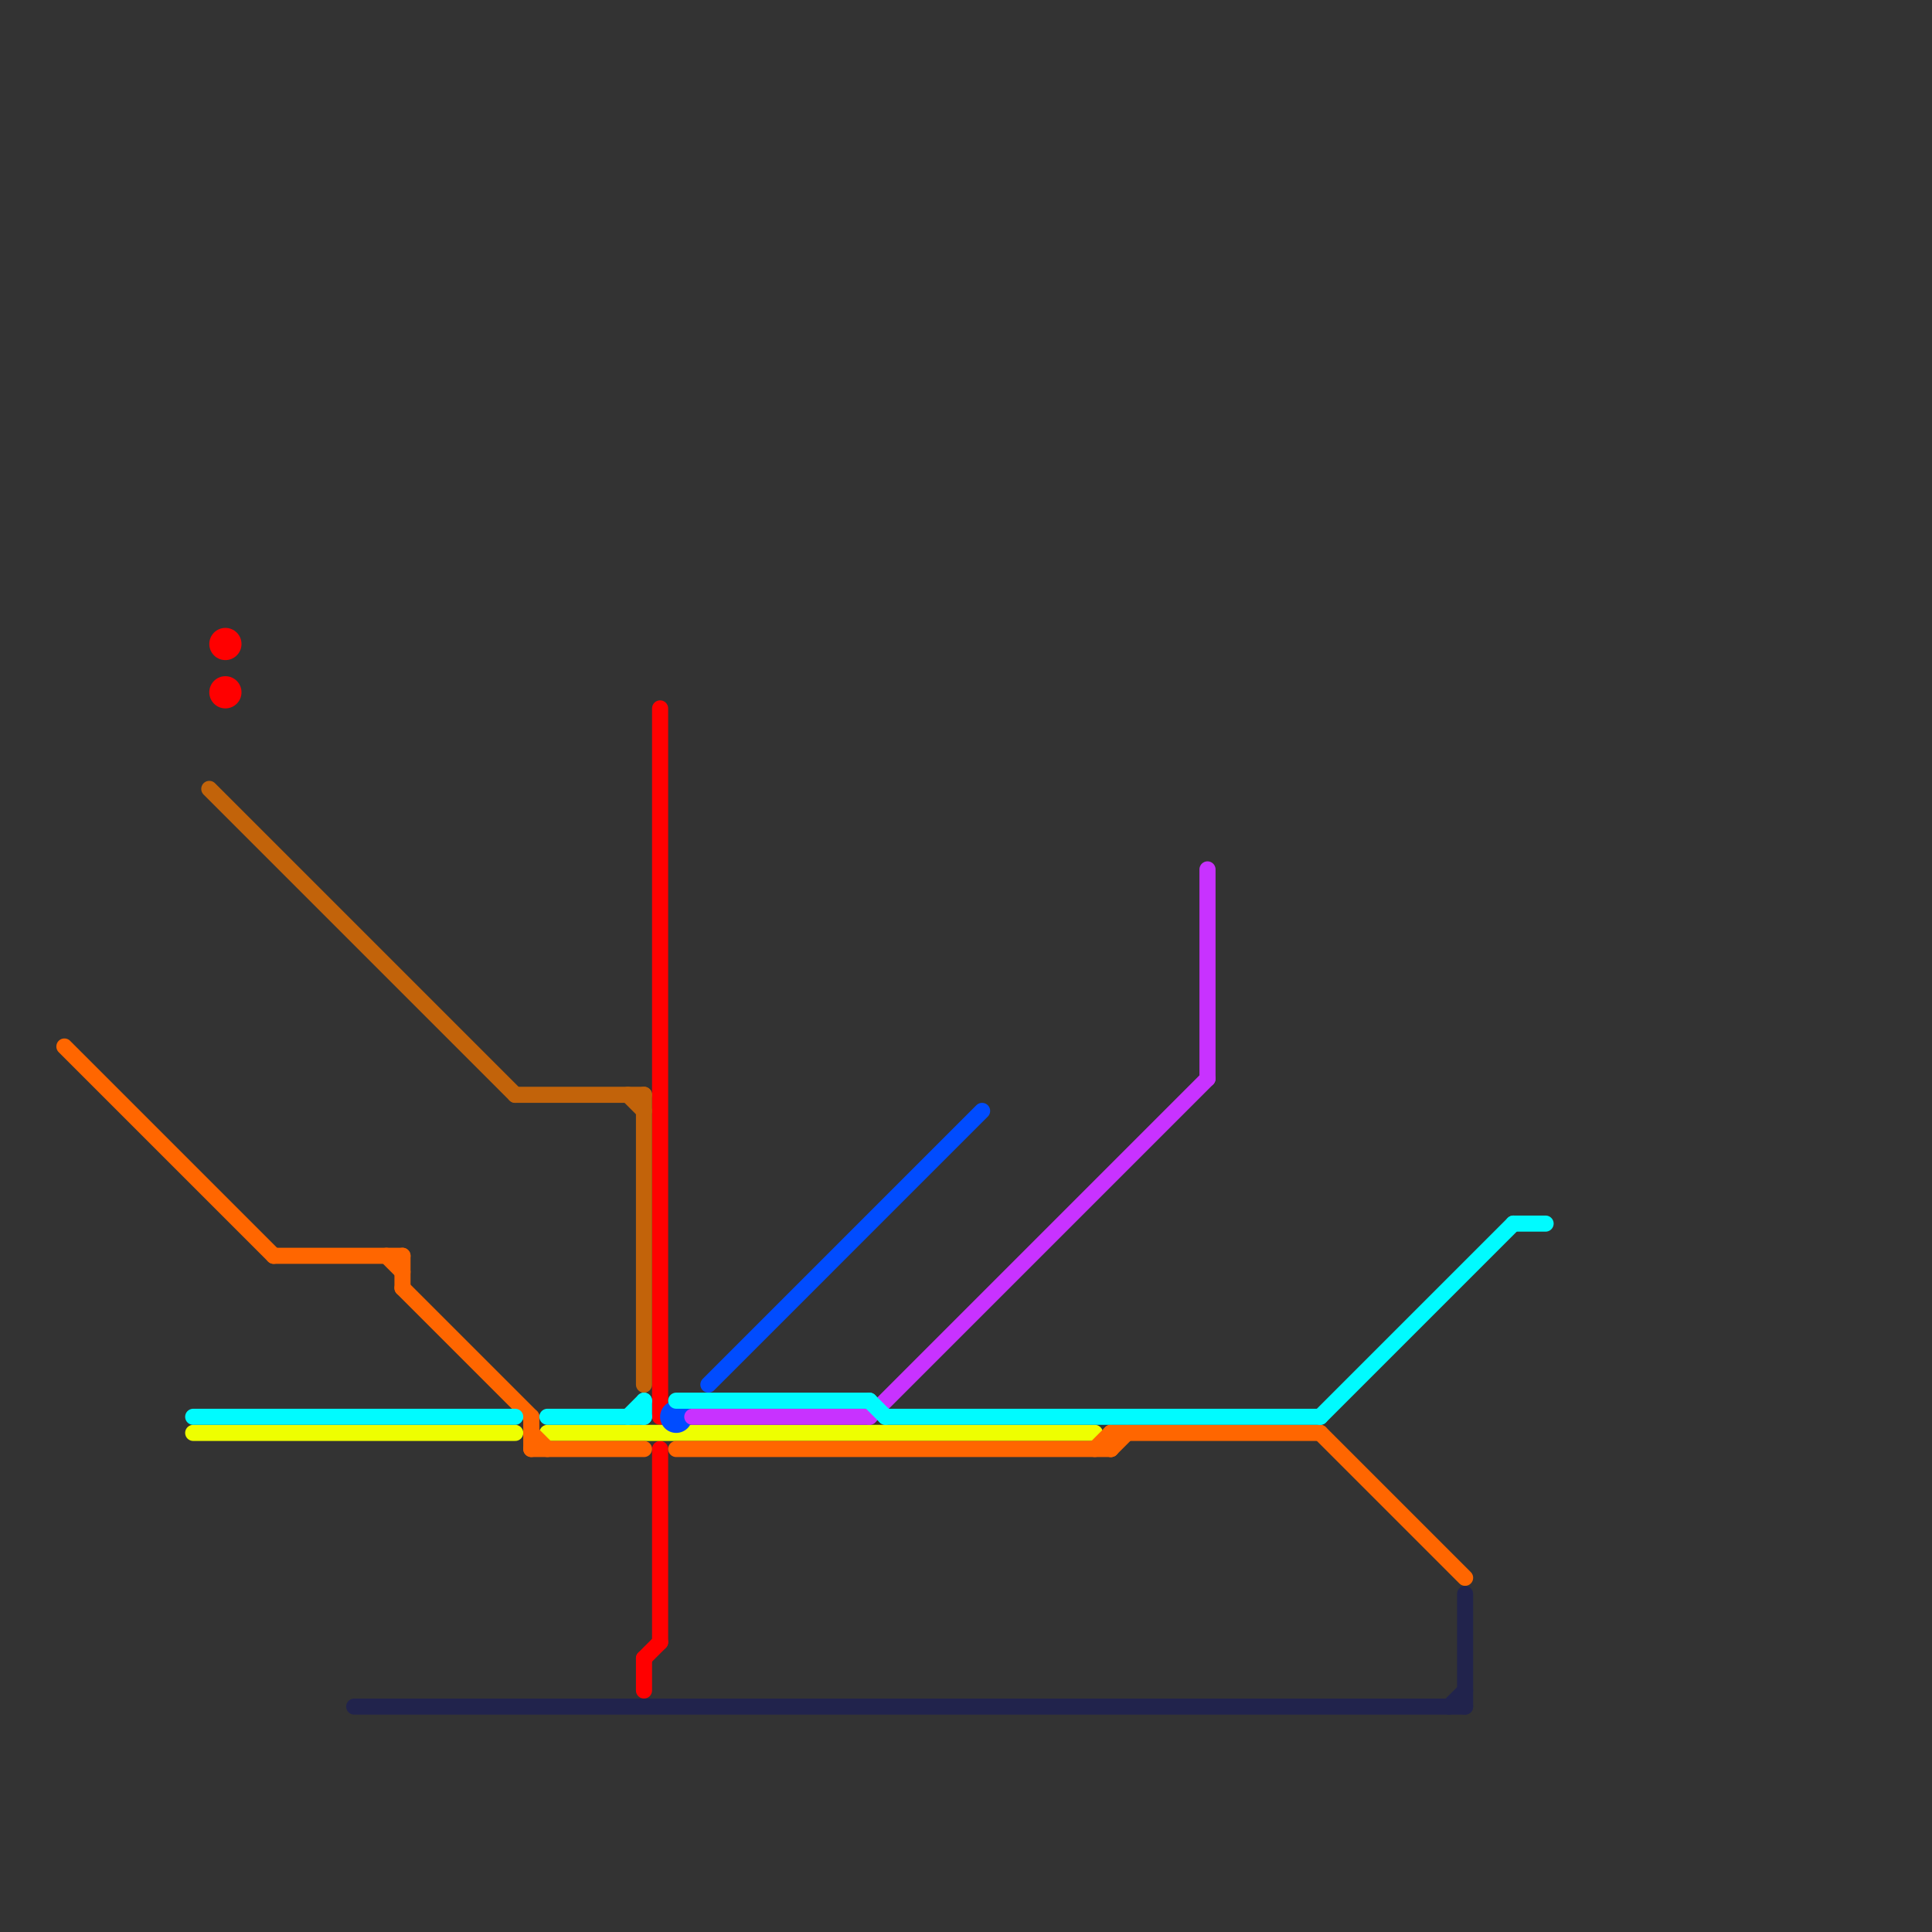 
<svg version="1.1" xmlns="http://www.w3.org/2000/svg" viewBox="0 0 120 120">
<rect x="0" y="0" width="120" height="120" fill="#333333" stroke="none"/>
<style>text { font: 1px Helvetica; font-weight: 600; white-space: pre; dominant-baseline: central; } line { stroke-width: 1; fill: none; stroke-linecap: round; stroke-linejoin: round; } .c0 { stroke: #ff0000 } .c1 { stroke: #eeff00 } .c2 { stroke: #004cff } .c3 { stroke: #ff6600 } .c4 { stroke: #21234c } .c5 { stroke: #c832ff } .c6 { stroke: #00fbff } .c7 { stroke: #c2630a } .w1 { stroke-width: 1; }</style><defs><g id="ct-xf"><circle r="0.5" fill="#fff" stroke="#000" stroke-width="0.2"/></g><g id="ct"><circle r="0.5" fill="#fff" stroke="#000" stroke-width="0.1"/></g><g id="wm-xf"><circle r="1.2" fill="#000"/><circle r="0.9" fill="#fff"/><circle r="0.6" fill="#000"/><circle r="0.3" fill="#fff"/></g><g id="wm"><circle r="0.6" fill="#000"/><circle r="0.3" fill="#fff"/></g></defs><line class="c0 " x1="40" y1="103" x2="41" y2="102"/><line class="c0 " x1="41" y1="44" x2="41" y2="88"/><line class="c0 " x1="40" y1="103" x2="40" y2="105"/><line class="c0 " x1="41" y1="90" x2="41" y2="102"/><circle cx="14" cy="40" r="1" fill="#ff0000" /><circle cx="14" cy="43" r="1" fill="#ff0000" /><line class="c1 " x1="34" y1="89" x2="68" y2="89"/><line class="c1 " x1="12" y1="89" x2="32" y2="89"/><line class="c2 " x1="44" y1="86" x2="61" y2="69"/><circle cx="42" cy="88" r="1" fill="#004cff" /><line class="c3 " x1="42" y1="90" x2="69" y2="90"/><line class="c3 " x1="82" y1="89" x2="91" y2="98"/><line class="c3 " x1="25" y1="80" x2="33" y2="88"/><line class="c3 " x1="25" y1="78" x2="25" y2="80"/><line class="c3 " x1="33" y1="90" x2="40" y2="90"/><line class="c3 " x1="68" y1="90" x2="69" y2="89"/><line class="c3 " x1="4" y1="65" x2="17" y2="78"/><line class="c3 " x1="69" y1="90" x2="70" y2="89"/><line class="c3 " x1="33" y1="88" x2="33" y2="90"/><line class="c3 " x1="24" y1="78" x2="25" y2="79"/><line class="c3 " x1="69" y1="89" x2="69" y2="90"/><line class="c3 " x1="33" y1="89" x2="34" y2="90"/><line class="c3 " x1="17" y1="78" x2="25" y2="78"/><line class="c3 " x1="69" y1="89" x2="82" y2="89"/><line class="c4 " x1="91" y1="99" x2="91" y2="106"/><line class="c4 " x1="22" y1="106" x2="91" y2="106"/><line class="c4 " x1="90" y1="106" x2="91" y2="105"/><line class="c5 " x1="54" y1="88" x2="75" y2="67"/><line class="c5 " x1="75" y1="54" x2="75" y2="67"/><line class="c5 " x1="43" y1="88" x2="54" y2="88"/><line class="c6 " x1="82" y1="88" x2="94" y2="76"/><line class="c6 " x1="54" y1="87" x2="55" y2="88"/><line class="c6 " x1="12" y1="88" x2="32" y2="88"/><line class="c6 " x1="40" y1="87" x2="40" y2="88"/><line class="c6 " x1="34" y1="88" x2="40" y2="88"/><line class="c6 " x1="42" y1="87" x2="54" y2="87"/><line class="c6 " x1="39" y1="88" x2="40" y2="87"/><line class="c6 " x1="55" y1="88" x2="82" y2="88"/><line class="c6 " x1="94" y1="76" x2="96" y2="76"/><line class="c7 " x1="13" y1="49" x2="32" y2="68"/><line class="c7 " x1="32" y1="68" x2="40" y2="68"/><line class="c7 " x1="39" y1="68" x2="40" y2="69"/><line class="c7 " x1="40" y1="68" x2="40" y2="86"/>
</svg>
